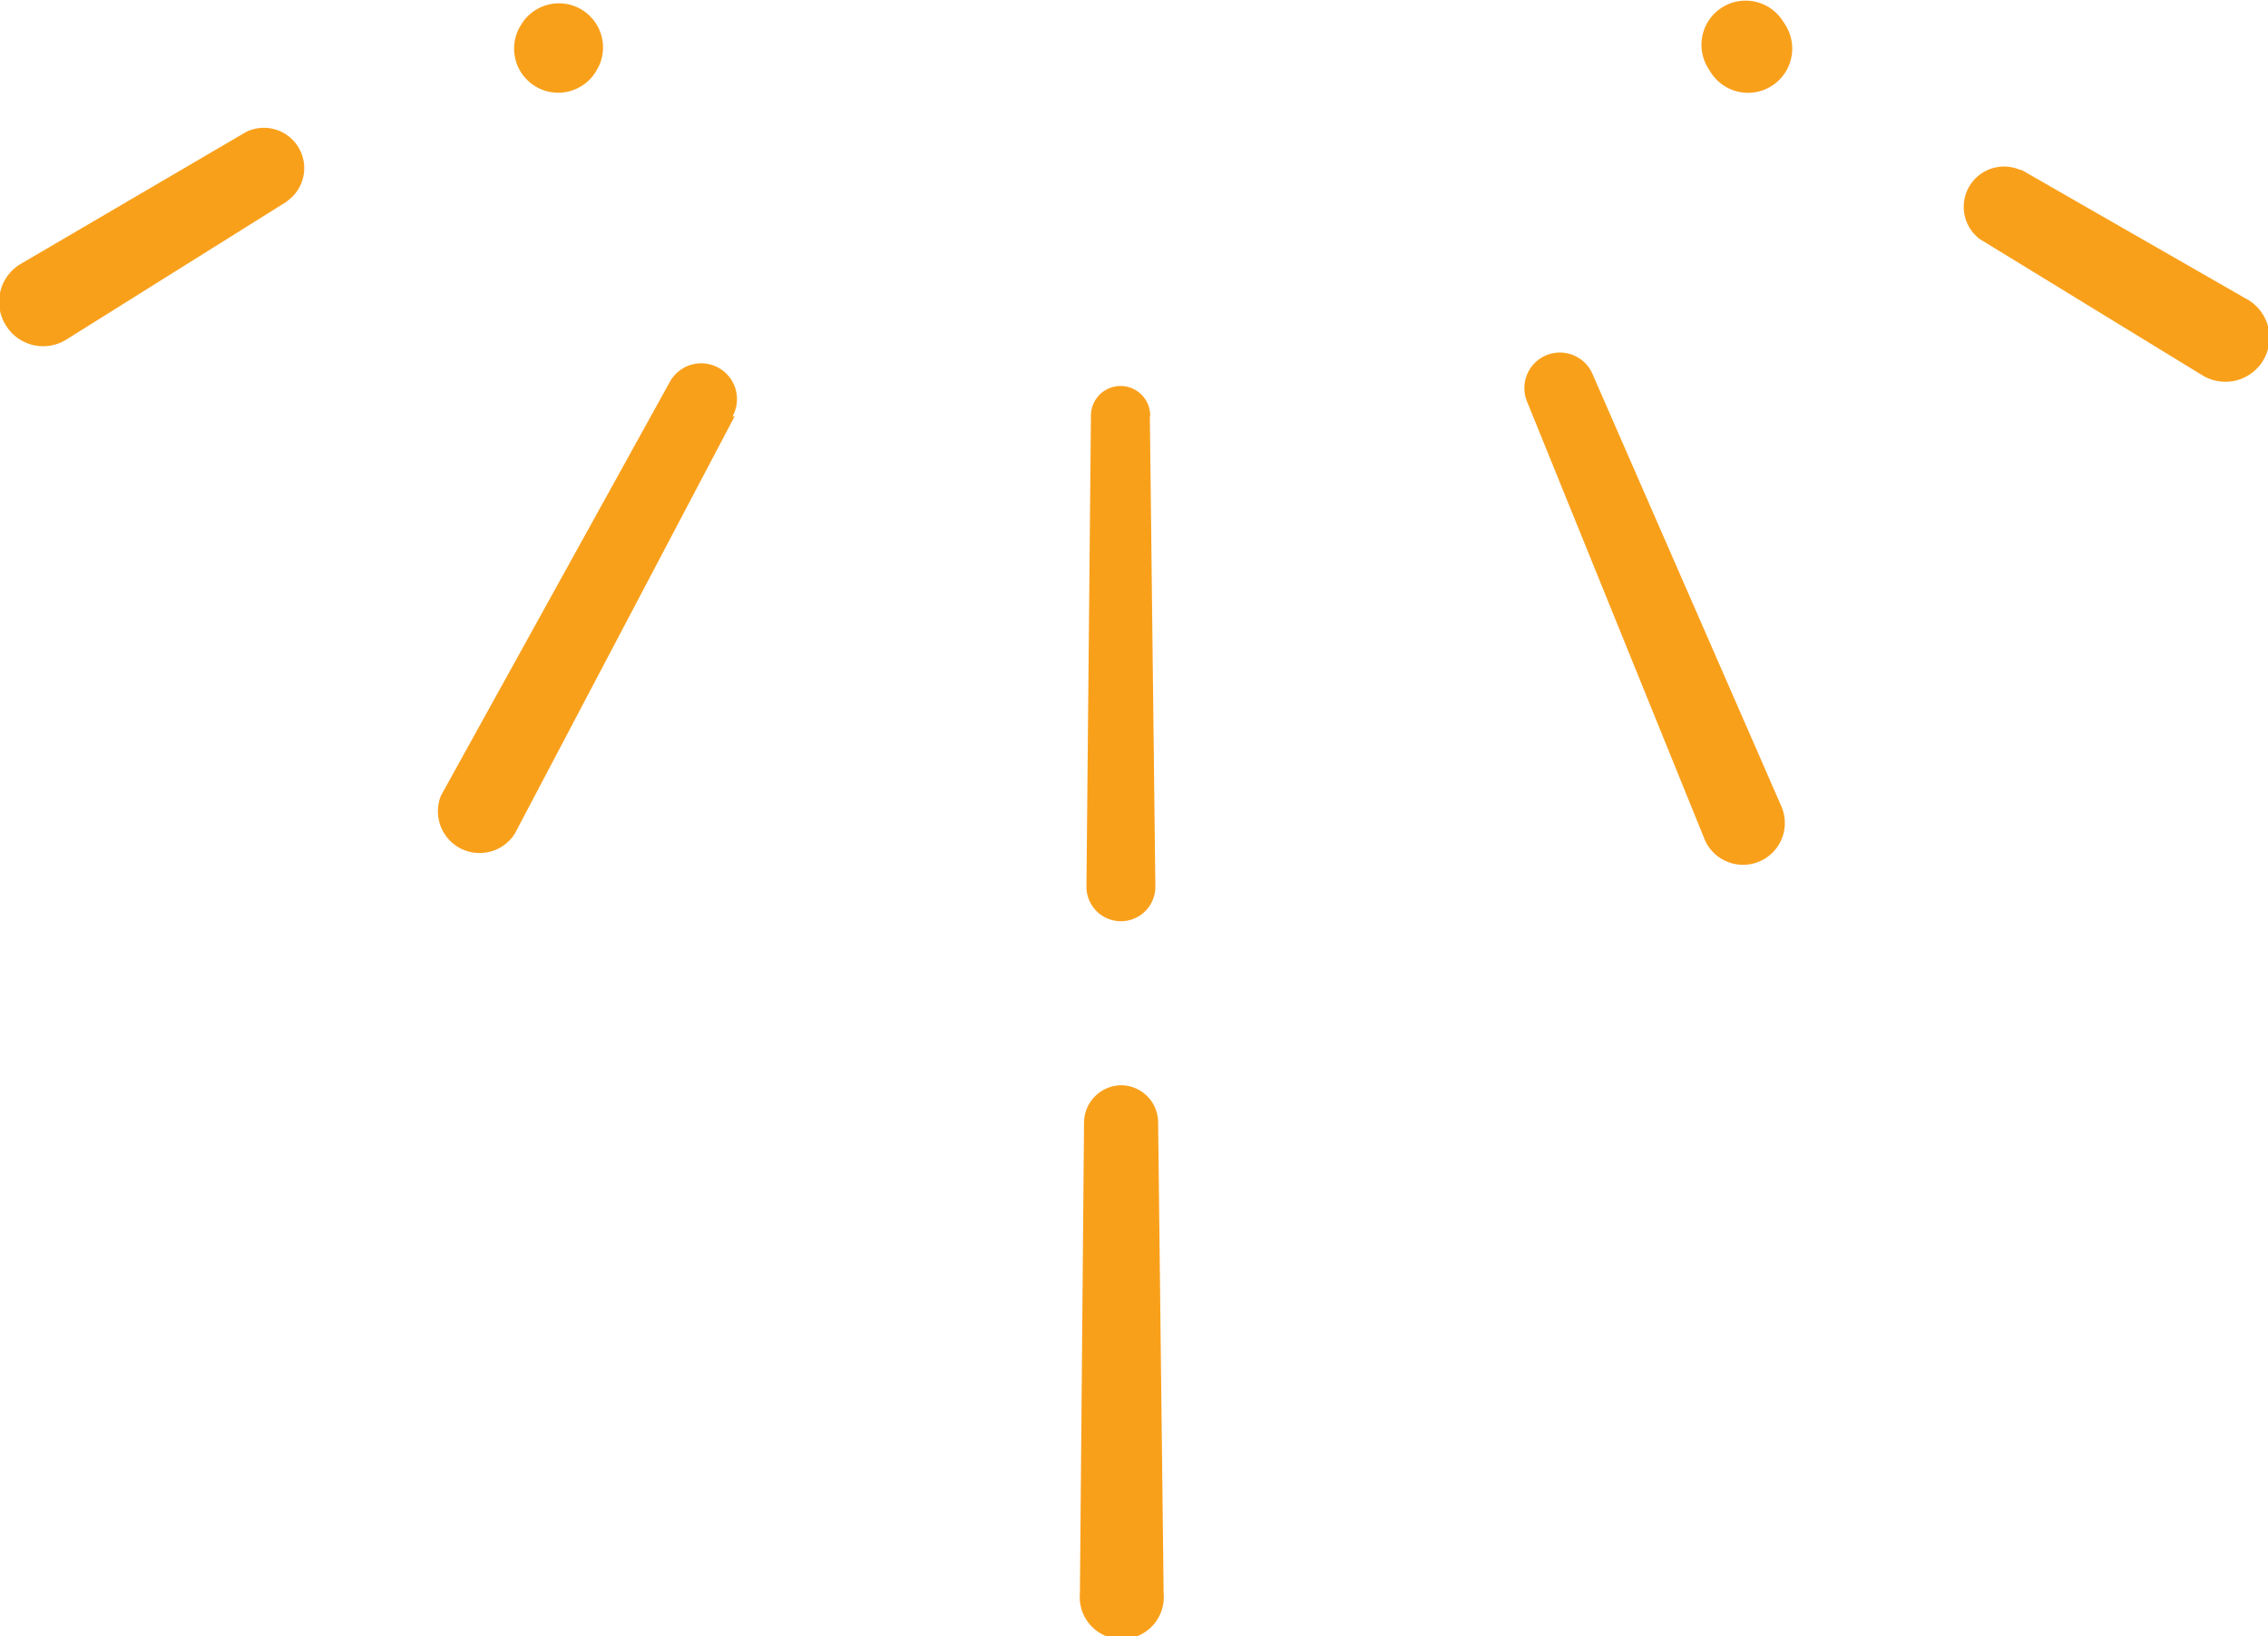 <svg id="_ÎÓÈ_1" data-name="—ÎÓÈ_1" xmlns="http://www.w3.org/2000/svg" viewBox="0 0 65.82 47.47"><defs><style>.cls-1{fill:#f9a01b;}</style></defs><path class="cls-1" d="M18.07,3.17,18,3.3a1.28,1.28,0,0,1-2.24-1.24l0,0,.08-.13a1.28,1.28,0,0,1,2.21,1.28Z" transform="translate(-0.68 -1.27)"/><path class="cls-1" d="M9,7.12l-6.39,4a1.27,1.27,0,0,1-1.76-.41,1.28,1.28,0,0,1,.41-1.77l0,0L7.82,5.1a1.17,1.17,0,0,1,1.2,2Z" transform="translate(-0.68 -1.27)"/><path class="cls-1" d="M22,13.35,15.62,25.46a1.21,1.21,0,0,1-2.14-1.11v0l6.64-12a1,1,0,0,1,1.82,1Z" transform="translate(-0.68 -1.27)"/><path class="cls-1" d="M52.43,1.89l.08.13a1.28,1.28,0,0,1-2.2,1.32l0,0-.08-.13a1.28,1.28,0,0,1,2.22-1.28Z" transform="translate(-0.68 -1.27)"/><path class="cls-1" d="M59.33,6.19l6.52,3.74a1.28,1.28,0,1,1-1.27,2.22l0,0L58.14,8.21a1.17,1.17,0,0,1,1.19-2Z" transform="translate(-0.68 -1.27)"/><path class="cls-1" d="M46.9,12.13l5.47,12.52a1.21,1.21,0,0,1-2.21,1v0L45,12.93a1,1,0,0,1,1.9-.8Z" transform="translate(-0.68 -1.27)"/><path class="cls-1" d="M34.05,13.34,34.21,27a1,1,0,0,1-2,0v0l.13-13.67a.86.86,0,0,1,1.72,0Z" transform="translate(-0.68 -1.27)"/><path class="cls-1" d="M34.29,33.84l.16,13.66a1.22,1.22,0,1,1-2.43,0v0l.12-13.67a1.09,1.09,0,0,1,1.09-1.07A1.08,1.08,0,0,1,34.29,33.84Z" transform="translate(-0.68 -1.27)"/></svg>